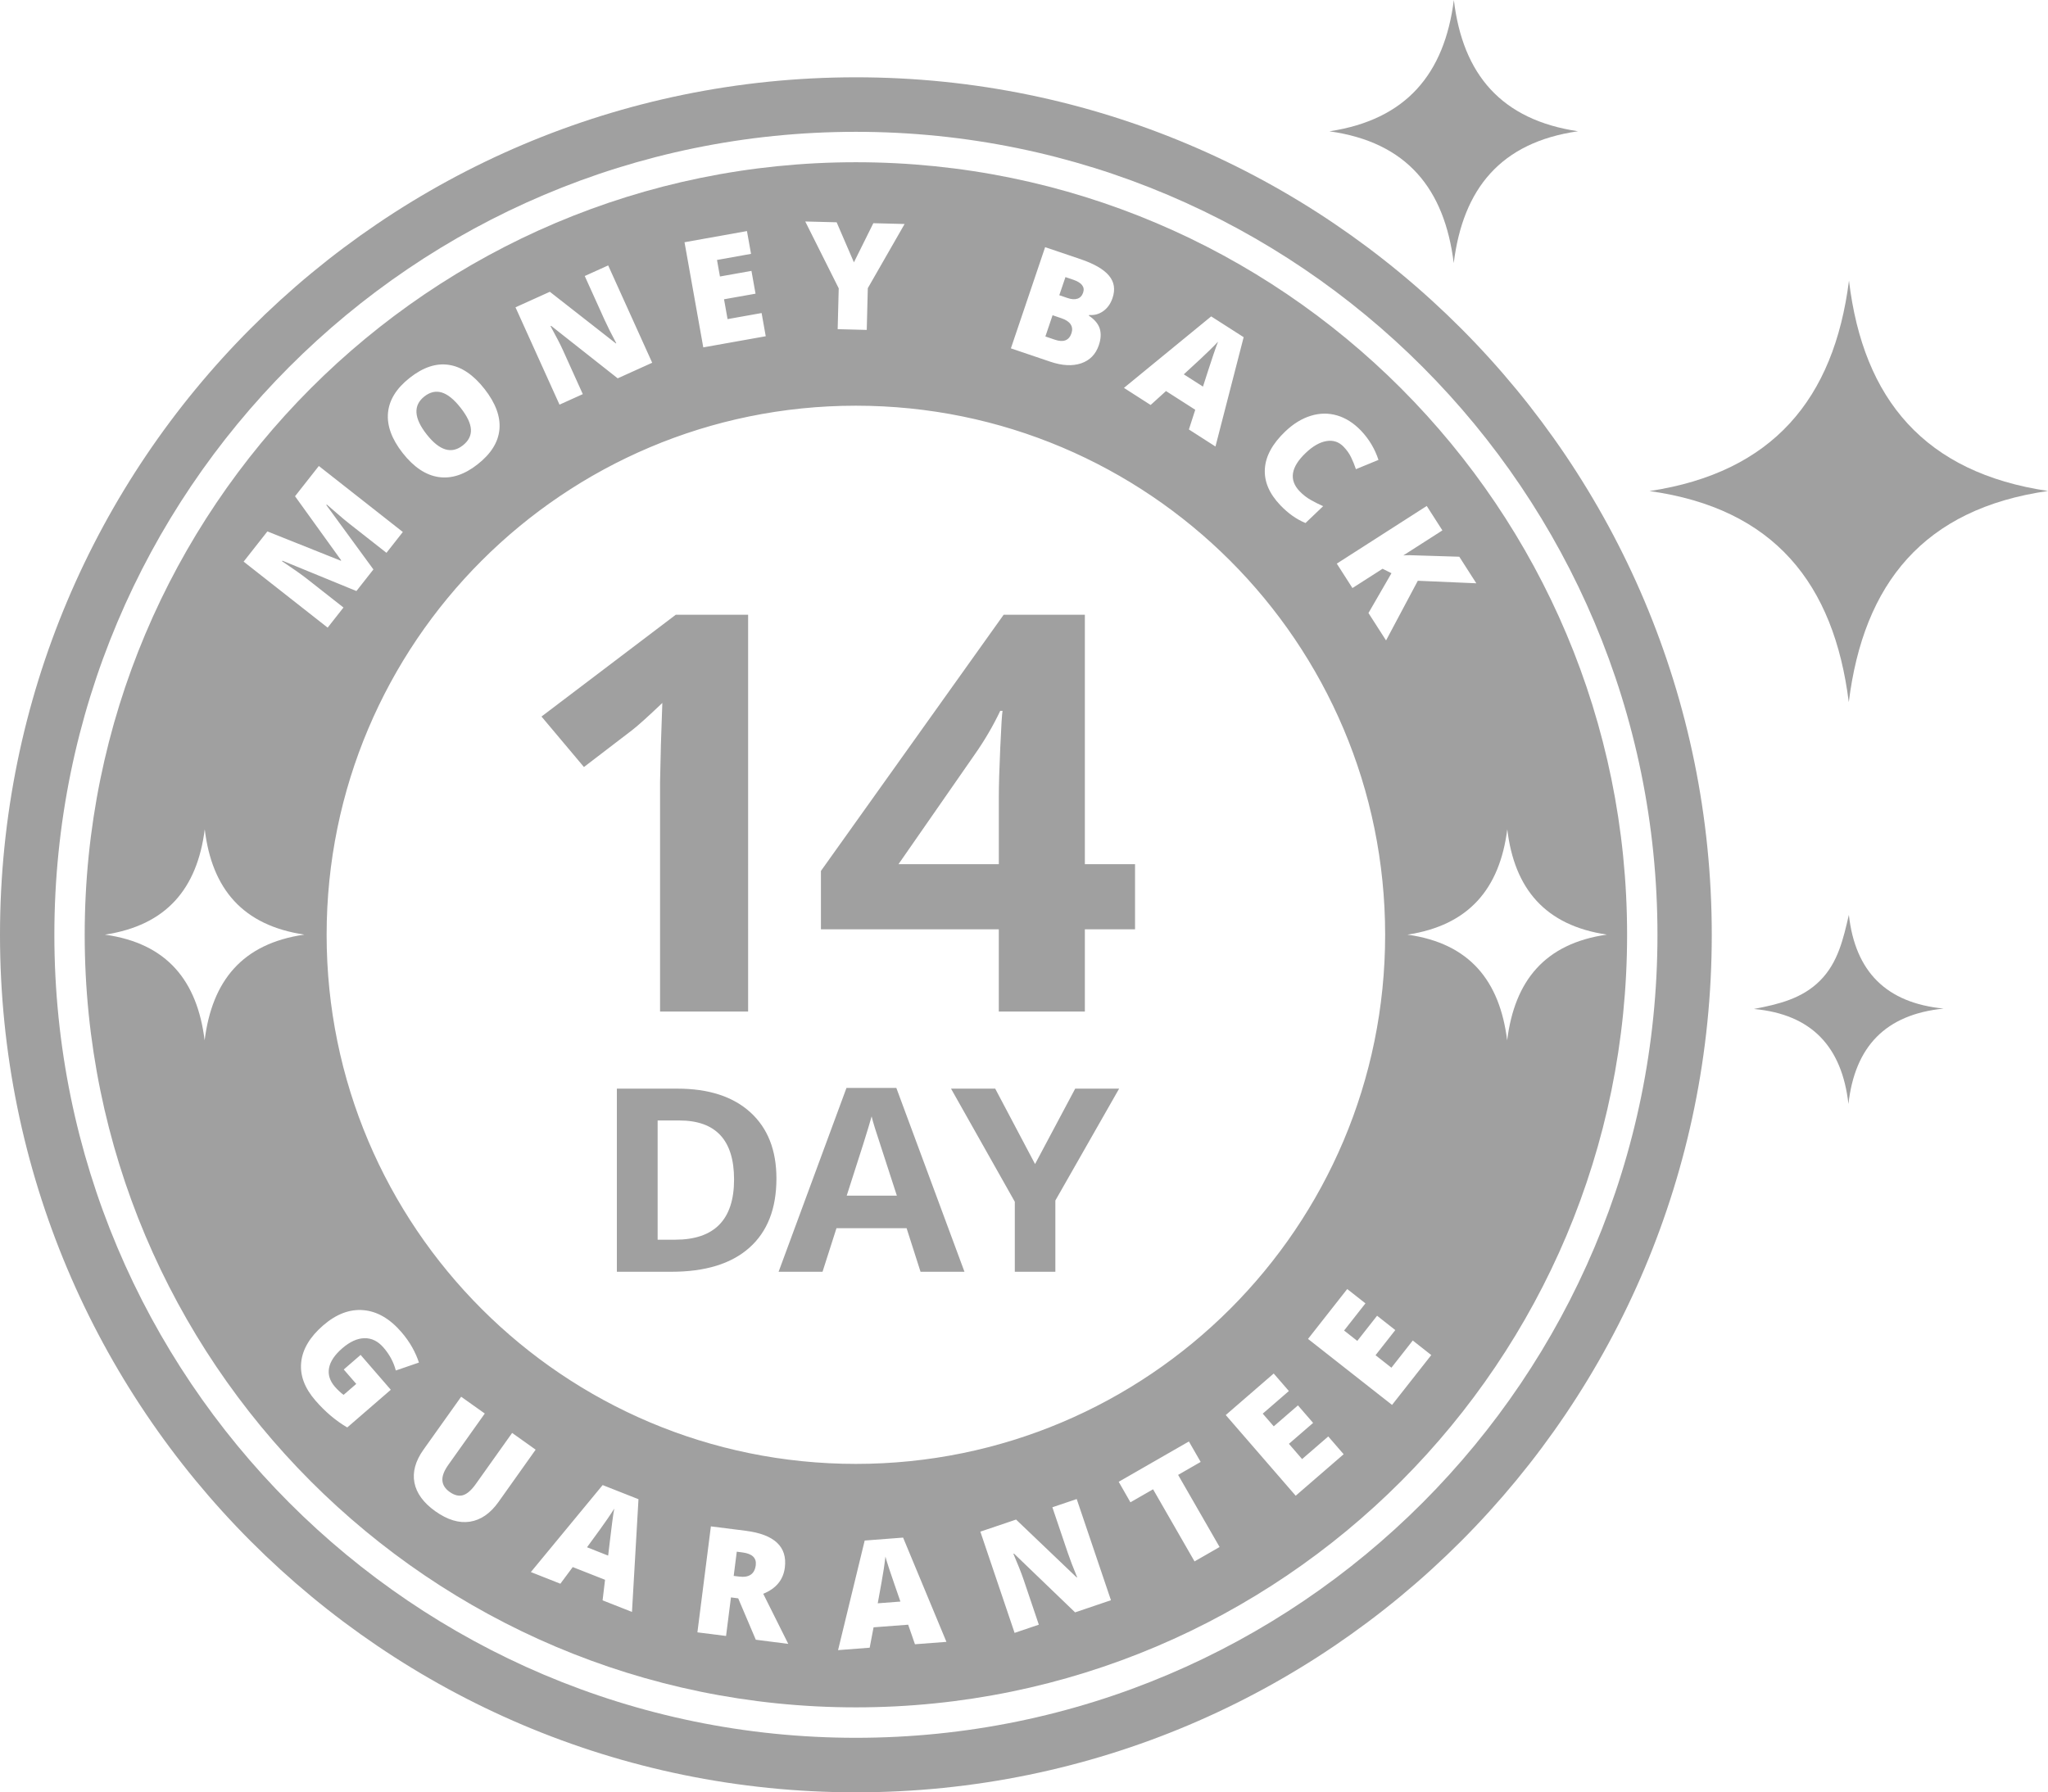 <?xml version="1.0" encoding="utf-8"?>
<!-- Generator: Adobe Illustrator 16.0.4, SVG Export Plug-In . SVG Version: 6.00 Build 0)  -->
<!DOCTYPE svg PUBLIC "-//W3C//DTD SVG 1.1//EN" "http://www.w3.org/Graphics/SVG/1.1/DTD/svg11.dtd">
<svg version="1.1" id="Layer_1" xmlns="http://www.w3.org/2000/svg" xmlns:xlink="http://www.w3.org/1999/xlink" x="0px" y="0px"
	 width="71.838px" height="62.884px" viewBox="0 0 71.838 62.884" enable-background="new 0 0 71.838 62.884" xml:space="preserve" fill="#A0A0A0">
<g>
	<path d="M58.139,32.798c0,15.56-12.588,28.173-28.116,28.173c-15.528,0-28.116-12.613-28.116-28.173
		c0-15.559,12.588-28.173,28.116-28.173C45.551,4.625,58.139,17.239,58.139,32.798 M60.044,32.798
		c0-16.616-13.44-30.086-30.021-30.086S0,16.182,0,32.798s13.441,30.086,30.022,30.086S60.044,49.414,60.044,32.798"/>
	<path d="M64.853,32.098c0.223,1.994,1.313,3.091,3.324,3.288c-2.037,0.206-3.111,1.329-3.339,3.346
		c-0.228-2.007-1.287-3.145-3.315-3.332c0.856-0.165,1.687-0.359,2.32-0.995C64.473,33.772,64.655,32.947,64.853,32.098"/>
	<path d="M64.857,9.846c0.501,4.191,2.673,6.74,6.98,7.38c-4.354,0.626-6.467,3.234-6.987,7.41c-0.52-4.165-2.621-6.799-6.989-7.407
		C62.177,16.577,64.328,14.008,64.857,9.846"/>
	<path d="M50.997,0c0.312,2.615,1.668,4.205,4.355,4.605c-2.717,0.391-4.034,2.018-4.359,4.624
		c-0.324-2.599-1.636-4.243-4.361-4.622C49.324,4.2,50.667,2.597,50.997,0"/>
	<path d="M31.517,30.319l2.679-3.856c0.347-0.495,0.643-1.003,0.89-1.523h0.08c-0.021,0.12-0.047,0.555-0.08,1.304
		c-0.034,0.749-0.05,1.32-0.05,1.714v2.361H31.517z M39.814,30.319h-1.76v-8.75h-2.849l-6.409,8.988v2.047h6.239v2.885h3.019v-2.885
		h1.76V30.319z M26.242,21.569h-2.539l-4.709,3.571l1.489,1.771l1.68-1.286c0.2-0.152,0.556-0.473,1.07-0.962l-0.05,1.448
		l-0.03,1.323v8.055h3.089V21.569z"/>
	<path d="M34.909,38.195h-1.55l2.238,3.969v2.456h1.422v-2.5l2.237-3.925h-1.541l-1.408,2.646L34.909,38.195z M29.701,41.948
		c0.48-1.479,0.771-2.405,0.873-2.78c0.024,0.104,0.065,0.248,0.122,0.43c0.057,0.182,0.311,0.966,0.763,2.351H29.701z
		 M33.831,44.62l-2.39-6.45h-1.749l-2.381,6.45h1.541l0.489-1.528h2.46l0.489,1.528H33.831z M23.682,43.495h-0.614v-4.183h0.761
		c1.28,0,1.92,0.69,1.92,2.069C25.749,42.791,25.06,43.495,23.682,43.495 M26.321,39.026c-0.609-0.554-1.464-0.831-2.566-0.831
		h-2.117v6.425h1.91c1.193,0,2.106-0.28,2.738-0.844c0.633-0.562,0.949-1.372,0.949-2.43C27.235,40.354,26.93,39.58,26.321,39.026"
		/>
	<path d="M31,55.051c-0.031,0.203-0.101,0.603-0.211,1.201l0.795-0.061l-0.208-0.601c-0.048-0.134-0.107-0.308-0.177-0.52
		s-0.117-0.364-0.141-0.457C31.049,54.703,31.03,54.848,31,55.051 M25.844,54.441l-0.108,0.85l0.188,0.023
		c0.351,0.045,0.546-0.088,0.586-0.398c0.032-0.255-0.124-0.405-0.468-0.449L25.844,54.441z M21.304,53.297
		c-0.115,0.17-0.353,0.499-0.713,0.989l0.741,0.293l0.076-0.633c0.015-0.141,0.037-0.321,0.067-0.544
		c0.029-0.222,0.053-0.379,0.072-0.473C21.501,53.005,21.42,53.128,21.304,53.297 M16.233,15.628
		c0.202-0.158,0.297-0.345,0.286-0.56c-0.012-0.215-0.133-0.469-0.363-0.762c-0.231-0.294-0.451-0.472-0.66-0.535
		s-0.412-0.017-0.608,0.137c-0.399,0.313-0.373,0.758,0.079,1.333C15.415,15.811,15.837,15.939,16.233,15.628 M37.239,11.168
		l-0.318-0.108l-0.252,0.745l0.337,0.115c0.3,0.101,0.492,0.025,0.578-0.227c0.039-0.118,0.03-0.223-0.029-0.313
		C37.497,11.291,37.391,11.22,37.239,11.168 M37.795,10.479c0.095-0.031,0.161-0.103,0.199-0.214
		c0.066-0.199-0.051-0.35-0.352-0.452l-0.269-0.091l-0.216,0.636l0.289,0.098C37.585,10.504,37.701,10.511,37.795,10.479
		 M42.564,12.438c0.071-0.212,0.126-0.362,0.162-0.45c-0.06,0.065-0.163,0.169-0.309,0.313c-0.146,0.144-0.443,0.422-0.893,0.833
		l0.673,0.43l0.195-0.605C42.436,12.824,42.493,12.651,42.564,12.438 M56.365,32.791c-2.18,0.313-3.237,1.62-3.498,3.71
		c-0.261-2.085-1.312-3.404-3.499-3.709c2.159-0.326,3.237-1.613,3.503-3.696C53.121,31.194,54.209,32.47,56.365,32.791
		 M51.785,20.465l-2.052-0.089l-1.114,2.094l-0.617-0.962l0.807-1.397l-0.312-0.156l-1.057,0.677l-0.549-0.857l3.155-2.023
		l0.549,0.857l-1.37,0.878c0.113-0.011,0.303-0.01,0.571,0.003l1.392,0.043L51.785,20.465z M48.353,16.136l-0.791,0.325
		c-0.049-0.145-0.104-0.282-0.168-0.413c-0.062-0.131-0.149-0.254-0.259-0.369c-0.167-0.175-0.368-0.243-0.604-0.204
		c-0.236,0.038-0.48,0.177-0.731,0.417c-0.522,0.497-0.593,0.945-0.215,1.342c0.115,0.12,0.242,0.22,0.383,0.301
		s0.289,0.155,0.444,0.224l-0.619,0.591c-0.317-0.131-0.611-0.339-0.883-0.625c-0.391-0.409-0.571-0.836-0.542-1.281
		c0.029-0.445,0.269-0.881,0.718-1.309c0.281-0.268,0.578-0.45,0.892-0.547c0.313-0.097,0.622-0.101,0.925-0.012
		c0.305,0.09,0.584,0.269,0.841,0.537C48.021,15.406,48.226,15.747,48.353,16.136 M43.624,11.83l-0.989,3.836l-0.932-0.598
		l0.223-0.691L40.9,13.72l-0.539,0.489l-0.936-0.6l3.06-2.508L43.624,11.83z M39.024,10.458c-0.067,0.199-0.176,0.351-0.325,0.458
		c-0.149,0.106-0.314,0.151-0.495,0.135l-0.009,0.025c0.2,0.132,0.327,0.284,0.381,0.453c0.052,0.169,0.042,0.362-0.031,0.579
		c-0.109,0.323-0.316,0.535-0.621,0.639c-0.305,0.103-0.666,0.084-1.084-0.057l-1.381-0.468l1.201-3.55l1.238,0.419
		c0.482,0.164,0.816,0.357,1.001,0.579C39.086,9.892,39.127,10.155,39.024,10.458 M31.731,7.859l-1.291,2.252l-0.037,1.464
		l-1.02-0.026l0.037-1.433l-1.174-2.345l1.101,0.028l0.606,1.405l0.681-1.373L31.731,7.859z M26.86,11.797l-2.191,0.391
		l-0.658-3.689l2.19-0.392l0.143,0.8L25.15,9.121l0.104,0.58l1.105-0.197l0.143,0.8L25.397,10.5l0.124,0.696l1.194-0.213
		L26.86,11.797z M22.877,12.727l-1.21,0.547l-2.335-1.842l-0.021,0.01c0.201,0.365,0.346,0.647,0.436,0.846l0.696,1.54l-0.817,0.369
		l-1.544-3.415l1.205-0.545l2.316,1.812l0.014-0.007c-0.178-0.334-0.313-0.605-0.408-0.814l-0.698-1.544l0.822-0.372L22.877,12.727z
		 M17.519,15.064c-0.041,0.449-0.296,0.858-0.765,1.226c-0.462,0.364-0.918,0.513-1.369,0.447c-0.45-0.066-0.87-0.346-1.26-0.842
		c-0.385-0.491-0.557-0.962-0.515-1.413c0.042-0.451,0.297-0.861,0.765-1.228c0.469-0.369,0.925-0.52,1.368-0.453
		c0.444,0.066,0.861,0.348,1.252,0.845C17.384,14.143,17.559,14.616,17.519,15.064 M11.184,16.349l2.946,2.316l-0.574,0.731
		l-1.293-1.015c-0.067-0.053-0.141-0.112-0.221-0.179c-0.08-0.066-0.274-0.233-0.581-0.501l-0.014,0.019l1.651,2.259l-0.596,0.758
		l-2.596-1.065l-0.014,0.018c0.383,0.256,0.675,0.462,0.876,0.619l1.28,1.006l-0.555,0.706l-2.947-2.316l0.834-1.06l2.575,1.029
		l0.012-0.016l-1.618-2.247L11.184,16.349z M10.677,32.791c-2.18,0.313-3.238,1.62-3.499,3.71c-0.259-2.085-1.312-3.404-3.499-3.709
		c2.161-0.326,3.238-1.613,3.503-3.696C7.433,31.194,8.52,32.47,10.677,32.791 M10.565,47.796c0.047-0.458,0.305-0.891,0.773-1.296
		c0.458-0.396,0.927-0.574,1.407-0.533c0.481,0.04,0.925,0.296,1.332,0.766c0.154,0.179,0.283,0.361,0.387,0.548
		c0.103,0.188,0.18,0.362,0.23,0.525l-0.81,0.278c-0.076-0.292-0.22-0.56-0.432-0.805c-0.193-0.223-0.416-0.333-0.667-0.328
		c-0.251,0.004-0.511,0.122-0.781,0.355c-0.265,0.23-0.419,0.46-0.462,0.691c-0.043,0.229,0.025,0.449,0.205,0.657
		c0.099,0.113,0.2,0.208,0.305,0.285l0.444-0.384l-0.438-0.506l0.591-0.512l1.059,1.223l-1.527,1.322
		c-0.401-0.233-0.774-0.549-1.119-0.947C10.684,48.699,10.518,48.254,10.565,47.796 M14.537,52.019
		c-0.072-0.372,0.034-0.758,0.318-1.158l1.321-1.856l0.829,0.589l-1.274,1.793c-0.154,0.216-0.225,0.401-0.213,0.556
		c0.011,0.155,0.095,0.288,0.253,0.401c0.168,0.119,0.325,0.158,0.47,0.115c0.144-0.043,0.295-0.175,0.451-0.395l1.272-1.789
		l0.825,0.587l-1.307,1.84c-0.284,0.398-0.618,0.628-1,0.687c-0.382,0.058-0.786-0.064-1.213-0.367
		C14.853,52.725,14.609,52.39,14.537,52.019 M18.621,55.156l2.518-3.052l1.257,0.496l-0.228,3.955l-1.031-0.407l0.086-0.721
		l-1.133-0.446l-0.434,0.584L18.621,55.156z M24.463,57.271l0.473-3.718l1.218,0.154c1.01,0.129,1.469,0.559,1.376,1.292
		c-0.055,0.43-0.307,0.736-0.758,0.919l0.878,1.758l-1.139-0.146l-0.617-1.452l-0.254-0.033l-0.172,1.353L24.463,57.271z
		 M29.397,57.895l0.934-3.845l1.347-0.103l1.52,3.658l-1.104,0.084l-0.238-0.686l-1.214,0.092l-0.136,0.715L29.397,57.895z
		 M34.388,53.738l1.253-0.424l2.126,2.03l0.016-0.005c-0.145-0.351-0.252-0.634-0.326-0.852l-0.543-1.604l0.854-0.289l1.201,3.55
		l-1.258,0.426l-2.143-2.062l-0.021,0.007c0.164,0.384,0.28,0.679,0.351,0.886l0.541,1.601l-0.85,0.288L34.388,53.738z
		 M39.241,51.989l2.462-1.415l0.413,0.718l-0.791,0.455l1.455,2.53l-0.879,0.505l-1.454-2.53l-0.795,0.456L39.241,51.989z
		 M42.996,49.647l1.682-1.457l0.532,0.614l-0.917,0.794l0.386,0.445l0.849-0.735l0.532,0.615l-0.849,0.734l0.463,0.535l0.917-0.794
		l0.54,0.624l-1.682,1.456L42.996,49.647z M30.022,51.361c-10.253,0-18.565-8.311-18.565-18.563s8.312-18.564,18.565-18.564
		s18.565,8.311,18.565,18.564S40.275,51.361,30.022,51.361 M48.829,49.292l-2.947-2.316l1.375-1.75l0.639,0.503l-0.749,0.953
		l0.463,0.364l0.694-0.883l0.639,0.503l-0.693,0.882l0.557,0.438l0.749-0.954l0.649,0.511L48.829,49.292z M57.074,32.798
		c0-14.97-12.111-27.106-27.052-27.106c-14.94,0-27.051,12.136-27.051,27.106c0,14.971,12.111,27.105,27.051,27.105
		C44.963,59.903,57.074,47.769,57.074,32.798"/>
</g>
</svg>
